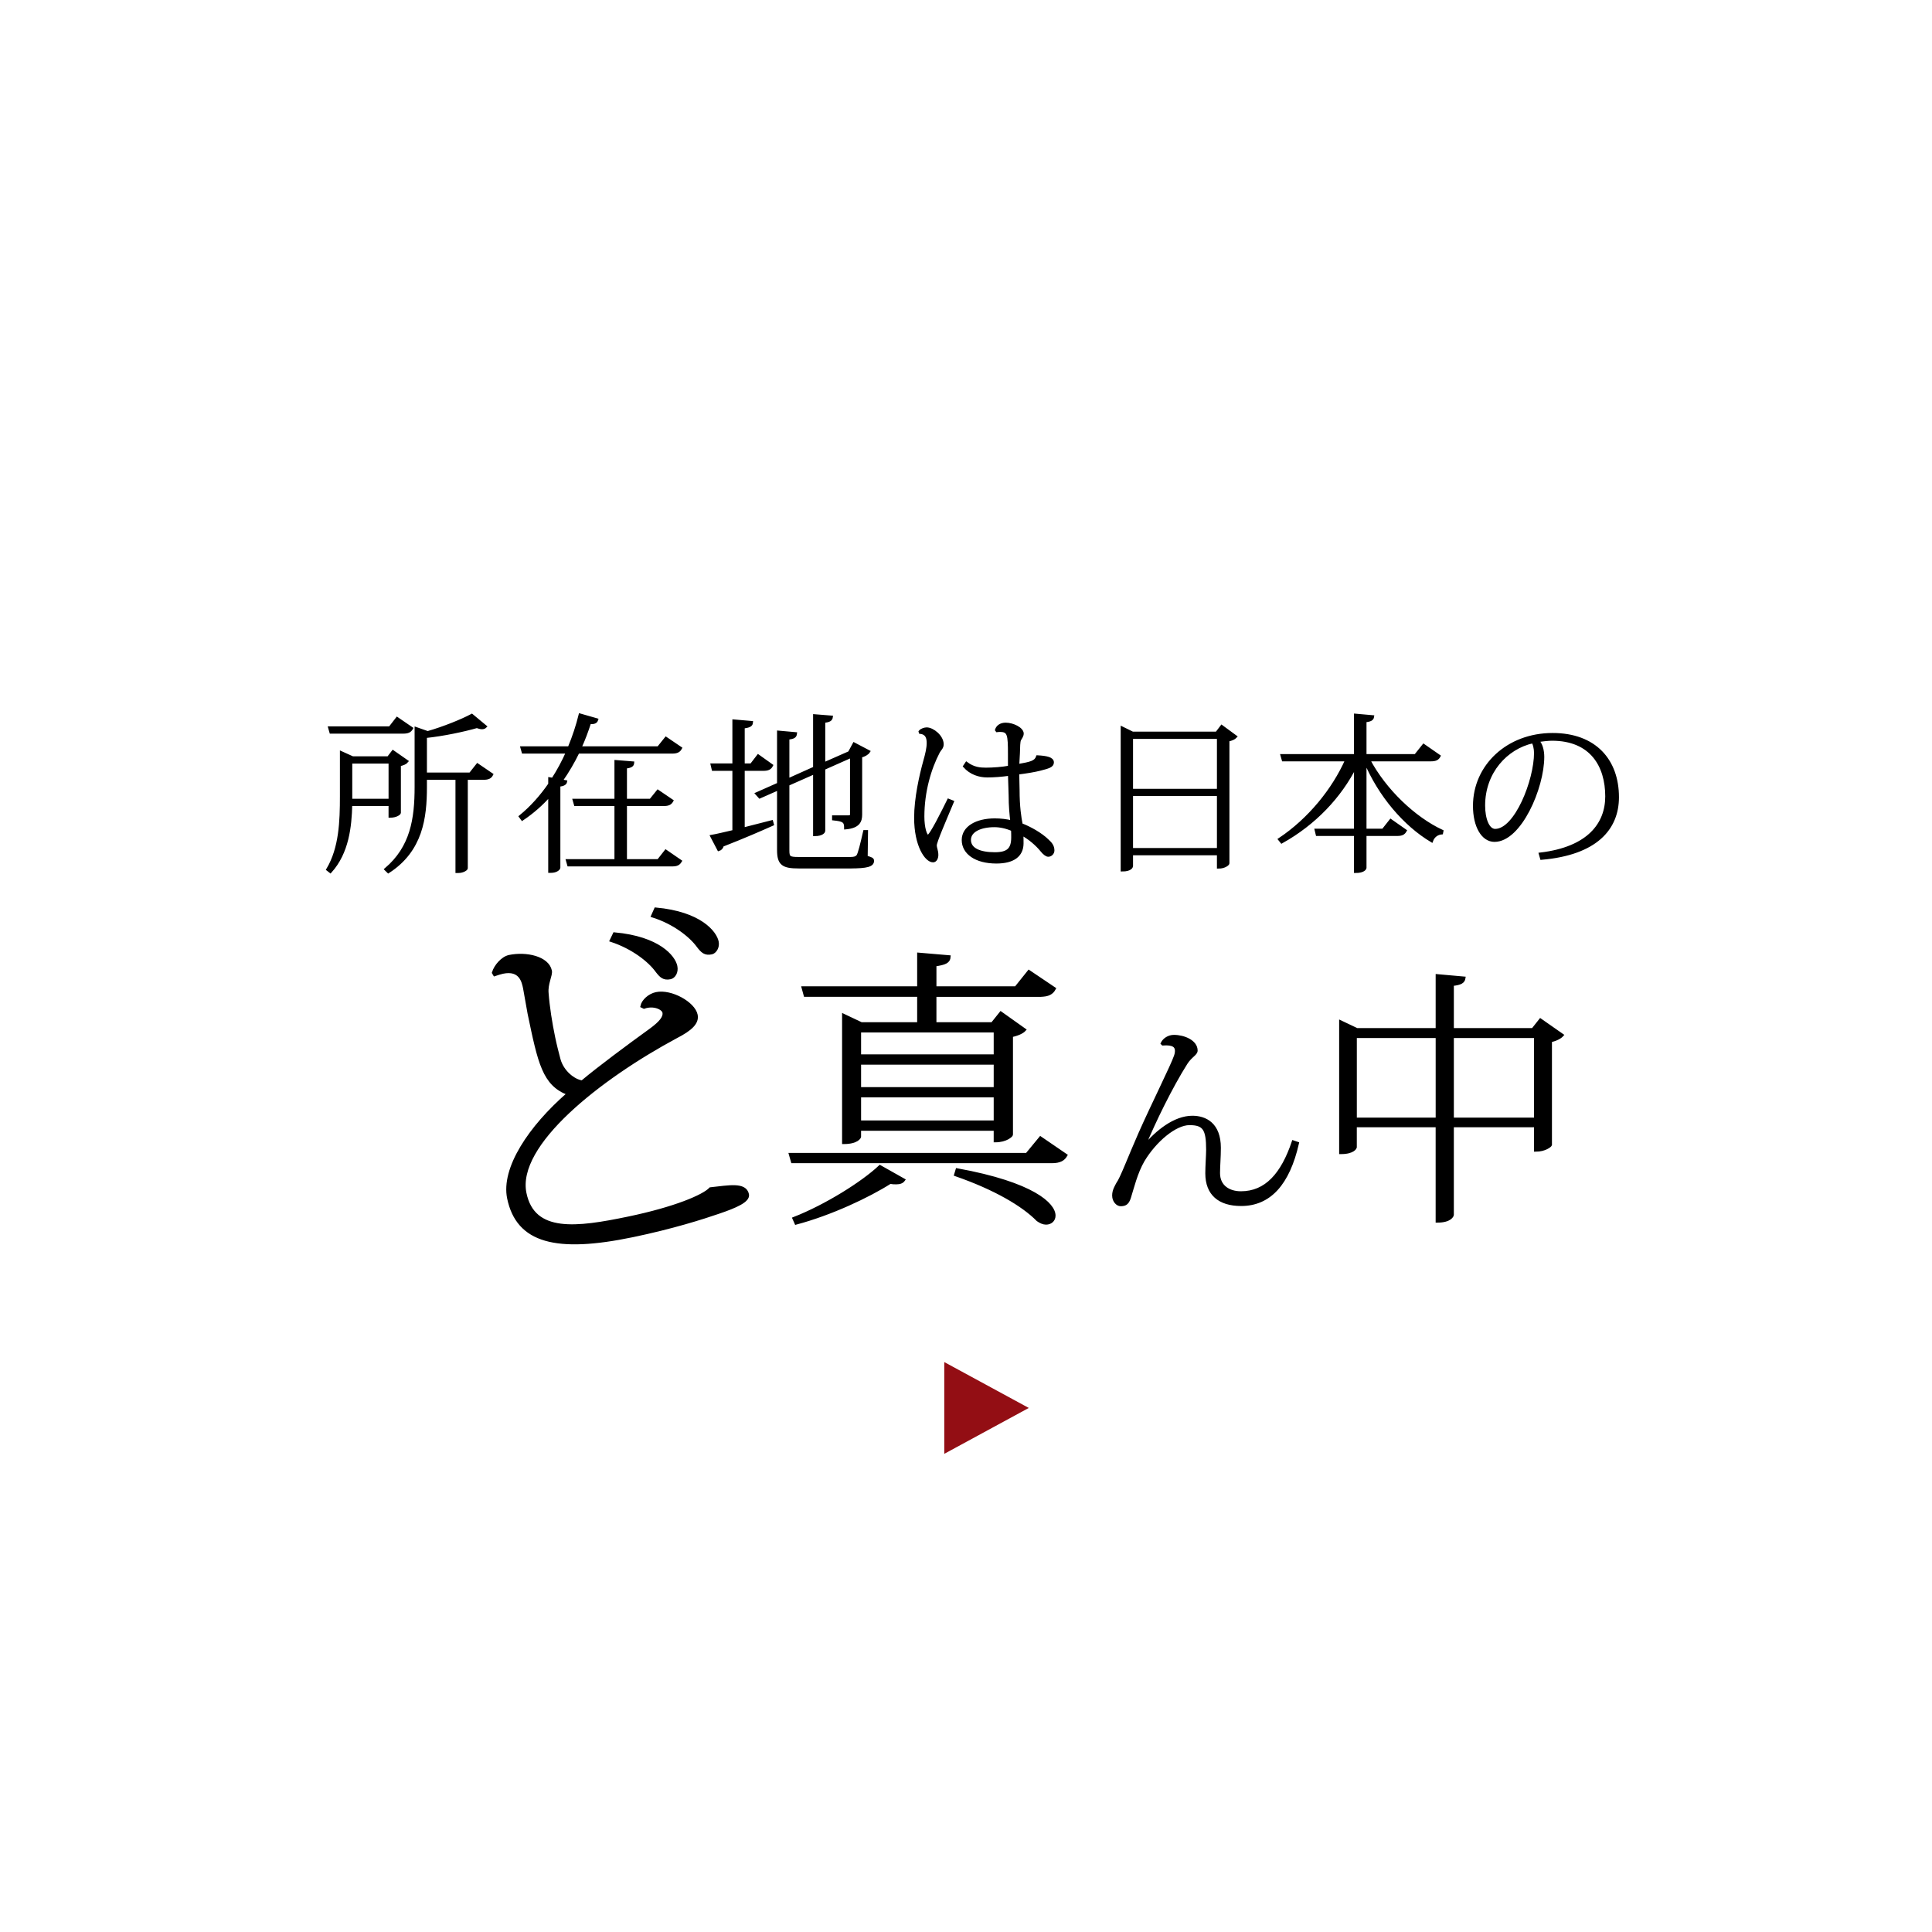 <?xml version="1.0" encoding="utf-8"?>
<!-- Generator: Adobe Illustrator 16.0.0, SVG Export Plug-In . SVG Version: 6.00 Build 0)  -->
<!DOCTYPE svg PUBLIC "-//W3C//DTD SVG 1.1//EN" "http://www.w3.org/Graphics/SVG/1.1/DTD/svg11.dtd">
<svg version="1.1" id="レイヤー_1" xmlns="http://www.w3.org/2000/svg" xmlns:xlink="http://www.w3.org/1999/xlink" x="0px"
	 y="0px" width="160px" height="160px" viewBox="0 0 160 160" enable-background="new 0 0 160 160" xml:space="preserve">
<path fill="#930E14" d="M78.2,112.8l7,3.8l-7,3.801V112.8z"/>
<g>
	<g>
		<path d="M32.304,67.594c0.528,0,0.771-0.238,0.771-0.28v-3.979c0.286-0.056,0.528-0.168,0.614-0.28l-1.143-0.798l-0.386,0.504
			h-2.956l-0.929-0.42v3.6c0,2.073-0.071,4.286-1.128,6.065l0.214,0.168c1.414-1.568,1.643-3.726,1.686-5.547h3.256V67.594z
			 M29.048,66.277v-3.166h3.256v3.166H29.048z M38.945,64.105h-3.714v-3.109c1.485-0.154,3.186-0.519,4.257-0.826
			c0.171,0.056,0.313,0.098,0.428,0.098s0.215-0.042,0.271-0.098l-1.113-0.925c-0.814,0.435-2.328,1.051-3.656,1.429l-0.957-0.336
			v4.832c0,2.647-0.357,5.001-2.5,6.822l0.2,0.196c2.742-1.779,3.07-4.482,3.07-7.019v-0.714h2.614v7.718h0.114
			c0.399,0,0.657-0.21,0.657-0.266v-7.452h1.413c0.386,0,0.571-0.084,0.686-0.309l-1.171-0.798L38.945,64.105z M33.39,60.632
			c0.399,0,0.571-0.099,0.686-0.309l-1.186-0.813l-0.6,0.771h-4.985l0.101,0.351H33.39z M45.527,64.498v0.448
			c-0.686,0.994-1.5,1.919-2.429,2.675l0.157,0.211c0.857-0.574,1.614-1.247,2.271-1.989v6.317h0.113
			c0.415,0,0.643-0.21,0.643-0.309V65.03c0.372-0.042,0.529-0.141,0.558-0.294l-0.371-0.07c0.542-0.771,1.014-1.583,1.399-2.381
			h7.798c0.414,0,0.571-0.112,0.686-0.322l-1.199-0.813l-0.629,0.784h-6.498c0.328-0.715,0.585-1.415,0.8-2.087
			c0.386,0.014,0.528-0.057,0.586-0.238l-1.371-0.393c-0.215,0.869-0.515,1.793-0.9,2.718h-3.913l0.1,0.351h3.671
			c-0.343,0.77-0.743,1.526-1.214,2.255L45.527,64.498z M46.998,71.277l0.1,0.351h8.569c0.4,0,0.543-0.099,0.672-0.309l-1.2-0.826
			l-0.614,0.784h-2.728v-4.65h3.156c0.399,0,0.557-0.084,0.686-0.308l-1.157-0.785l-0.6,0.743h-2.085v-2.746
			c0.428-0.056,0.585-0.14,0.6-0.35l-1.386-0.112v3.208h-3.456l0.1,0.35h3.356v4.65H46.998z M70.39,71.796
			c1.429,0,1.871-0.141,1.871-0.505c0-0.14-0.086-0.182-0.528-0.308l0.028-2.115h-0.157c-0.229,1.009-0.429,1.835-0.557,2.018
			c-0.143,0.182-0.357,0.21-0.629,0.21h-4.299c-0.771,0-0.871-0.084-0.871-0.673V64.96l2.214-0.98v5.141
			c0.643,0,0.757-0.266,0.757-0.294v-5.183l2.3-1.022v4.805c0,0.168-0.058,0.224-0.286,0.224h-1.199v0.168
			c0.813,0.084,0.999,0.183,0.999,0.742c1.071-0.098,1.243-0.56,1.243-1.106v-4.832c0.3-0.07,0.557-0.225,0.656-0.379l-1.199-0.63
			l-0.386,0.715l-2.128,0.938v-3.53c0.457-0.042,0.6-0.14,0.629-0.351l-1.386-0.111v4.328l-2.214,0.994v-3.46
			c0.485-0.069,0.6-0.14,0.629-0.378l-1.4-0.126v4.3l-1.799,0.799l0.242,0.267l1.557-0.687v5.084c0,1.163,0.371,1.401,1.686,1.401
			H70.39z M61.549,68.658v-4.945h1.671c0.386,0,0.558-0.098,0.672-0.321l-1.101-0.785l-0.57,0.743h-0.672v-3.138
			c0.472-0.07,0.672-0.141,0.686-0.379l-1.457-0.126v3.643h-1.799l0.085,0.363h1.714v5.142c-0.785,0.182-1.428,0.336-1.828,0.406
			l0.572,1.093c0.143-0.043,0.257-0.154,0.299-0.351c1.828-0.715,3.171-1.303,4.143-1.737l-0.058-0.21L61.549,68.658z
			 M79.771,69.568c0,1.051,1.028,1.821,2.742,1.821c1.399,0,2.114-0.546,2.128-1.526c0-0.196,0-0.561-0.014-0.799
			c0.571,0.294,1.242,0.854,1.643,1.358c0.214,0.267,0.414,0.406,0.542,0.406c0.215,0,0.386-0.196,0.386-0.392
			c0-0.322-0.143-0.547-0.457-0.827c-0.543-0.532-1.442-1.036-2.171-1.316c-0.114-0.588-0.257-1.471-0.257-2.871
			c0-0.379-0.028-0.854-0.028-1.401c0.699-0.084,1.428-0.21,1.813-0.309c0.7-0.182,1.057-0.266,1.057-0.573
			c0-0.322-0.5-0.421-1.228-0.463c-0.157,0.435-0.515,0.532-1.643,0.729c0.014-0.336,0.042-0.687,0.057-1.036
			c0.015-0.49,0.015-0.967,0.101-1.121c0.085-0.154,0.214-0.309,0.214-0.504c-0.015-0.393-0.771-0.771-1.371-0.771
			c-0.399,0-0.671,0.196-0.757,0.476l0.043,0.057c0.1-0.014,0.186-0.014,0.257-0.014c0.729,0,0.771,0.363,0.771,1.975v1.064
			c-0.601,0.112-1.371,0.168-1.957,0.168c-0.472,0-1.014-0.042-1.6-0.476l-0.157,0.237c0.5,0.561,1.186,0.799,1.871,0.799
			c0.514,0,1.157-0.042,1.843-0.141c0.014,0.715,0.057,1.388,0.057,1.752c0,0.854,0.071,1.597,0.143,2.199
			c-0.414-0.112-0.942-0.169-1.413-0.169C80.87,67.901,79.771,68.532,79.771,69.568z M83.855,68.714
			c0.014,0.253,0.014,0.448,0.014,0.631c0,0.98-0.385,1.358-1.484,1.358c-1.257,0-2.1-0.364-2.1-1.148
			c0-0.757,0.899-1.177,2.07-1.177C82.827,68.378,83.355,68.49,83.855,68.714z M75.829,67.72c0,2.325,0.886,3.571,1.442,3.571
			c0.199,0,0.314-0.237,0.314-0.489c0-0.364-0.129-0.547-0.129-0.799c0-0.294,0.757-2.031,1.414-3.6l-0.314-0.126
			c-0.429,0.868-1.471,2.983-1.699,2.983c-0.215,0-0.429-0.715-0.429-1.64c0-2.045,0.557-3.964,1.285-5.351
			c0.114-0.224,0.314-0.336,0.314-0.63c0-0.645-0.785-1.275-1.285-1.275c-0.157,0-0.429,0.084-0.543,0.225l0.015,0.056
			c0.542,0.07,0.656,0.448,0.656,0.896c0,0.406-0.128,0.953-0.285,1.499C76.257,64.218,75.829,66.108,75.829,67.72z M93.708,71.726
			v-1.022h7.198v1.106c0.528,0,0.785-0.266,0.785-0.308V61.29c0.285-0.056,0.528-0.168,0.629-0.28l-1.143-0.84l-0.415,0.546h-6.97
			l-0.856-0.42v11.752C93.65,72.048,93.708,71.754,93.708,71.726z M93.708,61.066h7.198v4.384h-7.198V61.066z M93.708,65.801h7.198
			v4.553h-7.198V65.801z M112.258,72.174c0.686,0,0.785-0.266,0.785-0.308v-2.76h2.657c0.386,0,0.542-0.084,0.671-0.309l-1.199-0.84
			l-0.629,0.798h-1.5v-5.771c1.215,2.913,3.313,5.322,5.514,6.64c0.143-0.393,0.471-0.616,0.828-0.645l0.028-0.141
			c-2.285-1.064-4.728-3.375-6.069-5.911h5.142c0.414,0,0.571-0.098,0.685-0.308l-1.271-0.883l-0.671,0.841h-4.186v-2.886
			c0.457-0.042,0.601-0.141,0.629-0.336l-1.414-0.126v3.348h-6.084l0.1,0.35h5.256c-1.1,2.479-3.1,4.945-5.556,6.584l0.171,0.21
			c2.714-1.513,4.828-3.74,6.113-6.289v5.322h-3.256l0.085,0.351h3.171V72.174z M128.58,60.828c-3.728,0-6.47,2.619-6.47,5.911
			c0,1.694,0.686,2.857,1.656,2.857c2.114,0,3.999-4.356,3.999-6.92c0-0.519-0.143-1.093-0.442-1.331
			c0.343-0.069,0.942-0.126,1.2-0.126c3.284,0,4.541,2.214,4.541,4.735c0,2.269-1.485,4.3-5.498,4.776l0.1,0.35
			c4.514-0.392,6.284-2.465,6.284-5.057C133.95,62.985,132.094,60.828,128.58,60.828z M123.824,68.771
			c-0.6,0-0.957-0.938-0.957-2.06c0-2.773,1.871-4.79,4.07-5.28c0.129,0.126,0.229,0.56,0.229,0.924
			C127.166,64.638,125.538,68.771,123.824,68.771z M85.038,95.605h-19.58l0.171,0.6h21.465c0.686,0,0.979-0.191,1.175-0.528
			l-2.104-1.439L85.038,95.605z M86.115,82.428c0.71,0,1.003-0.191,1.199-0.552L85.21,80.46l-1.077,1.344h-6.706v-1.896
			c0.856-0.12,1.149-0.265,1.175-0.673L76.08,79.02v2.784h-9.569l0.171,0.624h9.398v2.353h-4.748l-1.469-0.696v10.537
			c1.15,0,1.322-0.456,1.322-0.48v-0.624h11.233v0.96c0.931,0,1.347-0.455,1.347-0.504v-8.208c0.489-0.097,0.905-0.288,1.077-0.48
			l-1.958-1.392l-0.71,0.888h-4.748v-2.353H86.115z M82.419,92.917H71.186v-2.16h11.233V92.917z M82.419,90.156H71.186v-2.111
			h11.233V90.156z M82.419,85.38v2.064H71.186V85.38H82.419z M79.262,96.877l-0.122,0.408c3.255,1.128,5.58,2.496,6.804,3.744
			c0.245,0.168,0.465,0.265,0.686,0.265c0.367,0,0.661-0.24,0.661-0.624C87.29,99.758,85.602,98.029,79.262,96.877z M65.752,100.909
			l0.171,0.385c2.889-0.769,5.997-2.232,7.808-3.385c0.172,0.048,0.343,0.048,0.49,0.048c0.293,0,0.489-0.071,0.611-0.24
			l-1.958-1.104C71.455,97.957,68.396,99.878,65.752,100.909z M102.767,98.781c-0.988,0-1.854-0.51-1.854-1.632
			c0-0.561,0.069-1.325,0.069-2.091c0-1.972-1.161-2.532-2.236-2.532c-1.474,0-2.946,1.207-3.935,2.38l-0.052-0.034
			c0.763-1.87,2.235-4.896,3.467-6.833c0.381-0.596,0.832-0.748,0.832-1.037c0-0.748-1.006-1.173-1.838-1.173
			c-0.434,0-0.814,0.255-0.971,0.577l0.052,0.052c0.901-0.068,1.127,0.204,1.127,0.561c0,0.119-0.018,0.272-0.087,0.459
			c-0.242,0.731-1.889,4.028-2.929,6.374c-0.901,2.04-1.525,3.74-1.855,4.182c-0.104,0.204-0.329,0.544-0.329,0.969
			c0,0.493,0.347,0.766,0.572,0.766c0.364,0,0.572-0.103,0.728-0.578c0.243-0.765,0.555-2.091,1.145-3.094
			c0.988-1.648,2.652-3.043,3.831-3.043c1.213,0,1.508,0.442,1.508,2.159c0,0.459-0.069,1.343-0.069,1.955
			c0,1.717,1.04,2.583,2.843,2.583c2.357,0,3.899-1.717,4.663-5.065l-0.347-0.118C106.199,97.252,104.847,98.781,102.767,98.781z
			 M126.943,85.266h-6.666v-3.74c0.695-0.066,0.92-0.221,0.965-0.528l-2.222-0.198v4.467h-6.645l-1.347-0.639v10.826
			c1.1,0,1.212-0.44,1.212-0.44V93.23h6.779v7.899c1.1,0,1.257-0.462,1.257-0.528V93.23h6.891v2.024c0.785,0,1.212-0.374,1.234-0.44
			v-8.625c0.449-0.088,0.809-0.286,0.965-0.462l-1.795-1.254L126.943,85.266z M119.021,92.681h-6.779v-6.843h6.779V92.681z
			 M127.168,92.681h-6.891v-6.843h6.891V92.681z M57.812,78.349c0.344,0.449,0.578,0.677,1.117,0.564
			c0.27-0.056,0.562-0.454,0.464-0.924c-0.158-0.764-1.399-2.374-5.094-2.709l-0.256,0.573
			C55.813,76.405,57.197,77.496,57.812,78.349z M58.836,98.45c-0.562,0.607-2.943,1.624-6.808,2.427
			c-4.254,0.885-7.843,1.355-8.552-2.052c-0.843-4.053,6.199-9.562,12.523-12.96c1.215-0.621,1.788-1.169,1.653-1.815
			c-0.201-0.969-2.076-2.02-3.304-1.764c-0.569,0.118-1.096,0.596-1.189,1.044l0.174,0.086c0.785-0.285,1.577,0.07,1.65,0.423
			c0.086,0.411-0.29,0.857-1.104,1.455c-1.848,1.334-4.257,3.122-5.667,4.304c-0.672-0.074-1.64-0.823-1.92-1.868
			c-0.146-0.552-0.304-1.162-0.438-1.809c-0.25-1.204-0.459-2.509-0.547-3.686c-0.069-0.782,0.348-1.481,0.274-1.834
			c-0.226-1.087-1.996-1.484-3.404-1.191c-0.569,0.118-1.147,0.79-1.313,1.345l0.097,0.164c0.263-0.085,0.467-0.158,0.677-0.202
			c1.468-0.305,1.693,0.782,1.803,1.311c0.067,0.323,0.313,1.804,0.374,2.098c0.855,4.112,1.222,5.874,3.257,6.646
			c-3.203,2.78-5.462,6.192-4.949,8.659c0.752,3.612,3.95,4.418,10.271,3.104c3.295-0.685,5.786-1.479,7.127-1.941
			c1.401-0.476,2.49-0.946,2.381-1.476C61.712,98.006,60.364,98.286,58.836,98.45z M54.396,80.407
			c0.343,0.449,0.578,0.677,1.117,0.564c0.299-0.063,0.562-0.454,0.458-0.953c-0.159-0.764-1.395-2.346-5.089-2.681l-0.262,0.545
			C52.398,78.463,53.781,79.555,54.396,80.407z"/>
	</g>
	<g>
		<path fill="none" stroke="#000000" stroke-width="0.25" stroke-miterlimit="10" d="M32.304,67.594c0.528,0,0.771-0.238,0.771-0.28
			v-3.979c0.286-0.056,0.528-0.168,0.614-0.28l-1.143-0.798l-0.386,0.504h-2.956l-0.929-0.42v3.6c0,2.073-0.071,4.286-1.128,6.065
			l0.214,0.168c1.414-1.568,1.643-3.726,1.686-5.547h3.256V67.594z M29.048,66.277v-3.166h3.256v3.166H29.048z M38.945,64.105
			h-3.714v-3.109c1.485-0.154,3.186-0.519,4.257-0.826c0.171,0.056,0.313,0.098,0.428,0.098s0.215-0.042,0.271-0.098l-1.113-0.925
			c-0.814,0.435-2.328,1.051-3.656,1.429l-0.957-0.336v4.832c0,2.647-0.357,5.001-2.5,6.822l0.2,0.196
			c2.742-1.779,3.07-4.482,3.07-7.019v-0.714h2.614v7.718h0.114c0.399,0,0.657-0.21,0.657-0.266v-7.452h1.413
			c0.386,0,0.571-0.084,0.686-0.309l-1.171-0.798L38.945,64.105z M33.39,60.632c0.399,0,0.571-0.099,0.686-0.309l-1.186-0.813
			l-0.6,0.771h-4.985l0.101,0.351H33.39z M45.527,64.498v0.448c-0.686,0.994-1.5,1.919-2.429,2.675l0.157,0.211
			c0.857-0.574,1.614-1.247,2.271-1.989v6.317h0.113c0.415,0,0.643-0.21,0.643-0.309V65.03c0.372-0.042,0.529-0.141,0.558-0.294
			l-0.371-0.07c0.542-0.771,1.014-1.583,1.399-2.381h7.798c0.414,0,0.571-0.112,0.686-0.322l-1.199-0.813l-0.629,0.784h-6.498
			c0.328-0.715,0.585-1.415,0.8-2.087c0.386,0.014,0.528-0.057,0.586-0.238l-1.371-0.393c-0.215,0.869-0.515,1.793-0.9,2.718h-3.913
			l0.1,0.351h3.671c-0.343,0.77-0.743,1.526-1.214,2.255L45.527,64.498z M46.998,71.277l0.1,0.351h8.569
			c0.4,0,0.543-0.099,0.672-0.309l-1.2-0.826l-0.614,0.784h-2.728v-4.65h3.156c0.399,0,0.557-0.084,0.686-0.308l-1.157-0.785
			l-0.6,0.743h-2.085v-2.746c0.428-0.056,0.585-0.14,0.6-0.35l-1.386-0.112v3.208h-3.456l0.1,0.35h3.356v4.65H46.998z M70.39,71.796
			c1.429,0,1.871-0.141,1.871-0.505c0-0.14-0.086-0.182-0.528-0.308l0.028-2.115h-0.157c-0.229,1.009-0.429,1.835-0.557,2.018
			c-0.143,0.182-0.357,0.21-0.629,0.21h-4.299c-0.771,0-0.871-0.084-0.871-0.673V64.96l2.214-0.98v5.141
			c0.643,0,0.757-0.266,0.757-0.294v-5.183l2.3-1.022v4.805c0,0.168-0.058,0.224-0.286,0.224h-1.199v0.168
			c0.813,0.084,0.999,0.183,0.999,0.742c1.071-0.098,1.243-0.56,1.243-1.106v-4.832c0.3-0.07,0.557-0.225,0.656-0.379l-1.199-0.63
			l-0.386,0.715l-2.128,0.938v-3.53c0.457-0.042,0.6-0.14,0.629-0.351l-1.386-0.111v4.328l-2.214,0.994v-3.46
			c0.485-0.069,0.6-0.14,0.629-0.378l-1.4-0.126v4.3l-1.799,0.799l0.242,0.267l1.557-0.687v5.084c0,1.163,0.371,1.401,1.686,1.401
			H70.39z M61.549,68.658v-4.945h1.671c0.386,0,0.558-0.098,0.672-0.321l-1.101-0.785l-0.57,0.743h-0.672v-3.138
			c0.472-0.07,0.672-0.141,0.686-0.379l-1.457-0.126v3.643h-1.799l0.085,0.363h1.714v5.142c-0.785,0.182-1.428,0.336-1.828,0.406
			l0.572,1.093c0.143-0.043,0.257-0.154,0.299-0.351c1.828-0.715,3.171-1.303,4.143-1.737l-0.058-0.21L61.549,68.658z
			 M79.771,69.568c0,1.051,1.028,1.821,2.742,1.821c1.399,0,2.114-0.546,2.128-1.526c0-0.196,0-0.561-0.014-0.799
			c0.571,0.294,1.242,0.854,1.643,1.358c0.214,0.267,0.414,0.406,0.542,0.406c0.215,0,0.386-0.196,0.386-0.392
			c0-0.322-0.143-0.547-0.457-0.827c-0.543-0.532-1.442-1.036-2.171-1.316c-0.114-0.588-0.257-1.471-0.257-2.871
			c0-0.379-0.028-0.854-0.028-1.401c0.699-0.084,1.428-0.21,1.813-0.309c0.7-0.182,1.057-0.266,1.057-0.573
			c0-0.322-0.5-0.421-1.228-0.463c-0.157,0.435-0.515,0.532-1.643,0.729c0.014-0.336,0.042-0.687,0.057-1.036
			c0.015-0.49,0.015-0.967,0.101-1.121c0.085-0.154,0.214-0.309,0.214-0.504c-0.015-0.393-0.771-0.771-1.371-0.771
			c-0.399,0-0.671,0.196-0.757,0.476l0.043,0.057c0.1-0.014,0.186-0.014,0.257-0.014c0.729,0,0.771,0.363,0.771,1.975v1.064
			c-0.601,0.112-1.371,0.168-1.957,0.168c-0.472,0-1.014-0.042-1.6-0.476l-0.157,0.237c0.5,0.561,1.186,0.799,1.871,0.799
			c0.514,0,1.157-0.042,1.843-0.141c0.014,0.715,0.057,1.388,0.057,1.752c0,0.854,0.071,1.597,0.143,2.199
			c-0.414-0.112-0.942-0.169-1.413-0.169C80.87,67.901,79.771,68.532,79.771,69.568z M83.855,68.714
			c0.014,0.253,0.014,0.448,0.014,0.631c0,0.98-0.385,1.358-1.484,1.358c-1.257,0-2.1-0.364-2.1-1.148
			c0-0.757,0.899-1.177,2.07-1.177C82.827,68.378,83.355,68.49,83.855,68.714z M75.829,67.72c0,2.325,0.886,3.571,1.442,3.571
			c0.199,0,0.314-0.237,0.314-0.489c0-0.364-0.129-0.547-0.129-0.799c0-0.294,0.757-2.031,1.414-3.6l-0.314-0.126
			c-0.429,0.868-1.471,2.983-1.699,2.983c-0.215,0-0.429-0.715-0.429-1.64c0-2.045,0.557-3.964,1.285-5.351
			c0.114-0.224,0.314-0.336,0.314-0.63c0-0.645-0.785-1.275-1.285-1.275c-0.157,0-0.429,0.084-0.543,0.225l0.015,0.056
			c0.542,0.07,0.656,0.448,0.656,0.896c0,0.406-0.128,0.953-0.285,1.499C76.257,64.218,75.829,66.108,75.829,67.72z M93.708,71.726
			v-1.022h7.198v1.106c0.528,0,0.785-0.266,0.785-0.308V61.29c0.285-0.056,0.528-0.168,0.629-0.28l-1.143-0.84l-0.415,0.546h-6.97
			l-0.856-0.42v11.752C93.65,72.048,93.708,71.754,93.708,71.726z M93.708,61.066h7.198v4.384h-7.198V61.066z M93.708,65.801h7.198
			v4.553h-7.198V65.801z M112.258,72.174c0.686,0,0.785-0.266,0.785-0.308v-2.76h2.657c0.386,0,0.542-0.084,0.671-0.309l-1.199-0.84
			l-0.629,0.798h-1.5v-5.771c1.215,2.913,3.313,5.322,5.514,6.64c0.143-0.393,0.471-0.616,0.828-0.645l0.028-0.141
			c-2.285-1.064-4.728-3.375-6.069-5.911h5.142c0.414,0,0.571-0.098,0.685-0.308l-1.271-0.883l-0.671,0.841h-4.186v-2.886
			c0.457-0.042,0.601-0.141,0.629-0.336l-1.414-0.126v3.348h-6.084l0.1,0.35h5.256c-1.1,2.479-3.1,4.945-5.556,6.584l0.171,0.21
			c2.714-1.513,4.828-3.74,6.113-6.289v5.322h-3.256l0.085,0.351h3.171V72.174z M128.58,60.828c-3.728,0-6.47,2.619-6.47,5.911
			c0,1.694,0.686,2.857,1.656,2.857c2.114,0,3.999-4.356,3.999-6.92c0-0.519-0.143-1.093-0.442-1.331
			c0.343-0.069,0.942-0.126,1.2-0.126c3.284,0,4.541,2.214,4.541,4.735c0,2.269-1.485,4.3-5.498,4.776l0.1,0.35
			c4.514-0.392,6.284-2.465,6.284-5.057C133.95,62.985,132.094,60.828,128.58,60.828z M123.824,68.771
			c-0.6,0-0.957-0.938-0.957-2.06c0-2.773,1.871-4.79,4.07-5.28c0.129,0.126,0.229,0.56,0.229,0.924
			C127.166,64.638,125.538,68.771,123.824,68.771z M85.038,95.605h-19.58l0.171,0.6h21.465c0.686,0,0.979-0.191,1.175-0.528
			l-2.104-1.439L85.038,95.605z M86.115,82.428c0.71,0,1.003-0.191,1.199-0.552L85.21,80.46l-1.077,1.344h-6.706v-1.896
			c0.856-0.12,1.149-0.265,1.175-0.673L76.08,79.02v2.784h-9.569l0.171,0.624h9.398v2.353h-4.748l-1.469-0.696v10.537
			c1.15,0,1.322-0.456,1.322-0.48v-0.624h11.233v0.96c0.931,0,1.347-0.455,1.347-0.504v-8.208c0.489-0.097,0.905-0.288,1.077-0.48
			l-1.958-1.392l-0.71,0.888h-4.748v-2.353H86.115z M82.419,92.917H71.186v-2.16h11.233V92.917z M82.419,90.156H71.186v-2.111
			h11.233V90.156z M82.419,85.38v2.064H71.186V85.38H82.419z M79.262,96.877l-0.122,0.408c3.255,1.128,5.58,2.496,6.804,3.744
			c0.245,0.168,0.465,0.265,0.686,0.265c0.367,0,0.661-0.24,0.661-0.624C87.29,99.758,85.602,98.029,79.262,96.877z M65.752,100.909
			l0.171,0.385c2.889-0.769,5.997-2.232,7.808-3.385c0.172,0.048,0.343,0.048,0.49,0.048c0.293,0,0.489-0.071,0.611-0.24
			l-1.958-1.104C71.455,97.957,68.396,99.878,65.752,100.909z M102.767,98.781c-0.988,0-1.854-0.51-1.854-1.632
			c0-0.561,0.069-1.325,0.069-2.091c0-1.972-1.161-2.532-2.236-2.532c-1.474,0-2.946,1.207-3.935,2.38l-0.052-0.034
			c0.763-1.87,2.235-4.896,3.467-6.833c0.381-0.596,0.832-0.748,0.832-1.037c0-0.748-1.006-1.173-1.838-1.173
			c-0.434,0-0.814,0.255-0.971,0.577l0.052,0.052c0.901-0.068,1.127,0.204,1.127,0.561c0,0.119-0.018,0.272-0.087,0.459
			c-0.242,0.731-1.889,4.028-2.929,6.374c-0.901,2.04-1.525,3.74-1.855,4.182c-0.104,0.204-0.329,0.544-0.329,0.969
			c0,0.493,0.347,0.766,0.572,0.766c0.364,0,0.572-0.103,0.728-0.578c0.243-0.765,0.555-2.091,1.145-3.094
			c0.988-1.648,2.652-3.043,3.831-3.043c1.213,0,1.508,0.442,1.508,2.159c0,0.459-0.069,1.343-0.069,1.955
			c0,1.717,1.04,2.583,2.843,2.583c2.357,0,3.899-1.717,4.663-5.065l-0.347-0.118C106.199,97.252,104.847,98.781,102.767,98.781z
			 M126.943,85.266h-6.666v-3.74c0.695-0.066,0.92-0.221,0.965-0.528l-2.222-0.198v4.467h-6.645l-1.347-0.639v10.826
			c1.1,0,1.212-0.44,1.212-0.44V93.23h6.779v7.899c1.1,0,1.257-0.462,1.257-0.528V93.23h6.891v2.024c0.785,0,1.212-0.374,1.234-0.44
			v-8.625c0.449-0.088,0.809-0.286,0.965-0.462l-1.795-1.254L126.943,85.266z M119.021,92.681h-6.779v-6.843h6.779V92.681z
			 M127.168,92.681h-6.891v-6.843h6.891V92.681z M57.812,78.349c0.344,0.449,0.578,0.677,1.117,0.564
			c0.27-0.056,0.562-0.454,0.464-0.924c-0.158-0.764-1.399-2.374-5.094-2.709l-0.256,0.573
			C55.813,76.405,57.197,77.496,57.812,78.349z M58.836,98.45c-0.562,0.607-2.943,1.624-6.808,2.427
			c-4.254,0.885-7.843,1.355-8.552-2.052c-0.843-4.053,6.199-9.562,12.523-12.96c1.215-0.621,1.788-1.169,1.653-1.815
			c-0.201-0.969-2.076-2.02-3.304-1.764c-0.569,0.118-1.096,0.596-1.189,1.044l0.174,0.086c0.785-0.285,1.577,0.07,1.65,0.423
			c0.086,0.411-0.29,0.857-1.104,1.455c-1.848,1.334-4.257,3.122-5.667,4.304c-0.672-0.074-1.64-0.823-1.92-1.868
			c-0.146-0.552-0.304-1.162-0.438-1.809c-0.25-1.204-0.459-2.509-0.547-3.686c-0.069-0.782,0.348-1.481,0.274-1.834
			c-0.226-1.087-1.996-1.484-3.404-1.191c-0.569,0.118-1.147,0.79-1.313,1.345l0.097,0.164c0.263-0.085,0.467-0.158,0.677-0.202
			c1.468-0.305,1.693,0.782,1.803,1.311c0.067,0.323,0.313,1.804,0.374,2.098c0.855,4.112,1.222,5.874,3.257,6.646
			c-3.203,2.78-5.462,6.192-4.949,8.659c0.752,3.612,3.95,4.418,10.271,3.104c3.295-0.685,5.786-1.479,7.127-1.941
			c1.401-0.476,2.49-0.946,2.381-1.476C61.712,98.006,60.364,98.286,58.836,98.45z M54.396,80.407
			c0.343,0.449,0.578,0.677,1.117,0.564c0.299-0.063,0.562-0.454,0.458-0.953c-0.159-0.764-1.395-2.346-5.089-2.681l-0.262,0.545
			C52.398,78.463,53.781,79.555,54.396,80.407z"/>
	</g>
</g>
</svg>
